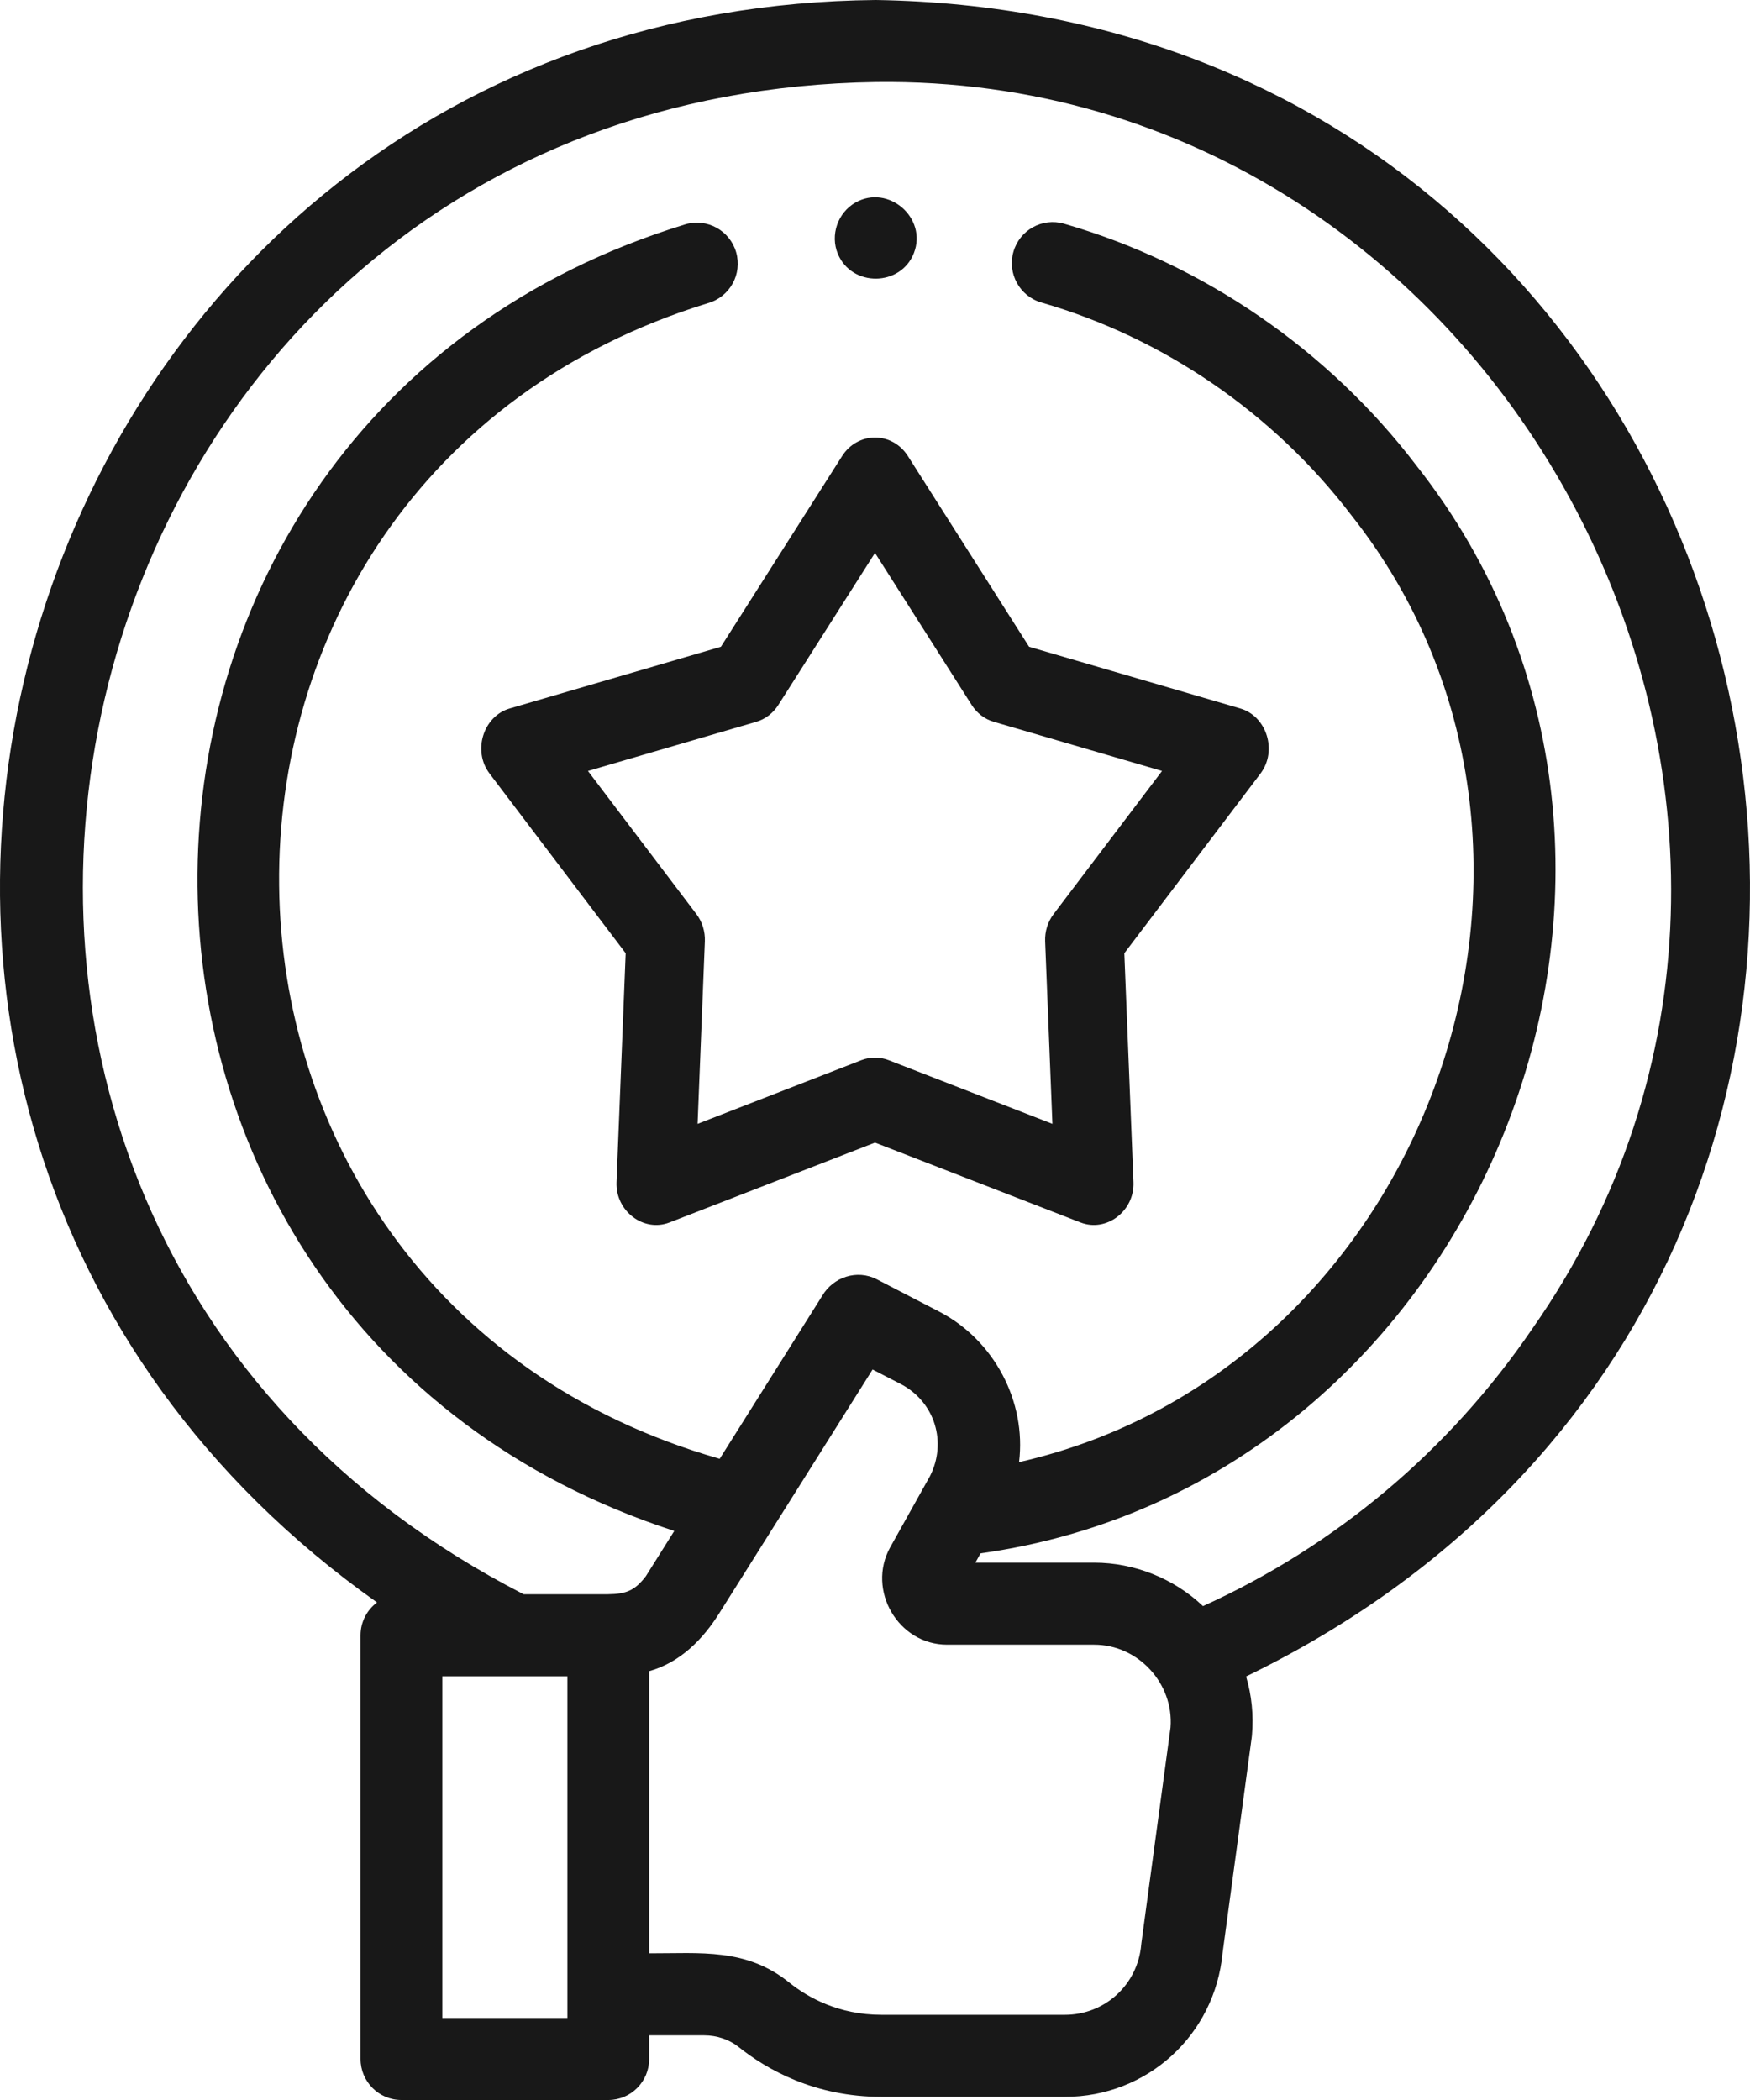<svg width="40" height="48" viewBox="0 0 40 48" fill="none" xmlns="http://www.w3.org/2000/svg">
<path d="M20.017 0C0.367 0.185 -7.409 25.276 8.618 36.627C8.39 36.797 8.241 37.07 8.241 37.378V47.062C8.241 47.58 8.659 48 9.175 48H13.904C14.42 48 14.838 47.58 14.838 47.062V46.522H16.095C16.386 46.522 16.667 46.617 16.88 46.786C17.531 47.307 18.626 47.928 20.149 47.928H24.34C26.224 47.928 27.769 46.515 27.945 44.636L28.611 39.71C28.613 39.695 28.615 39.68 28.616 39.665C28.656 39.203 28.61 38.75 28.482 38.319C47.742 28.97 41.438 0.335 20.017 0ZM10.11 46.125V38.315H12.969L12.969 46.125H10.11ZM26.755 39.483L26.09 44.405C26.088 44.42 26.086 44.435 26.085 44.45C26.005 45.364 25.255 46.053 24.34 46.053H20.149C19.167 46.053 18.463 45.655 18.043 45.318C17.058 44.521 16.015 44.65 14.838 44.647V38.198C15.545 38 16.066 37.473 16.446 36.865C16.66 36.527 19.945 31.303 19.945 31.303L20.6 31.641C21.37 32.05 21.649 32.968 21.256 33.741L20.344 35.373C19.809 36.344 20.527 37.593 21.648 37.593H25.01C26.015 37.593 26.831 38.478 26.755 39.483ZM35.02 30.377C33.125 33.155 30.533 35.334 27.497 36.711C26.83 36.078 25.928 35.718 25.01 35.718H22.294L22.413 35.505C33.852 33.912 39.562 19.755 32.374 10.64C30.357 7.992 27.497 6.029 24.32 5.113C23.824 4.97 23.306 5.257 23.164 5.755C23.021 6.253 23.308 6.772 23.804 6.915C26.597 7.721 29.114 9.448 30.889 11.778C36.916 19.398 32.641 31.296 23.293 33.42C23.462 32.034 22.726 30.646 21.493 29.993L20.041 29.241C19.591 29.008 19.044 29.189 18.792 29.621L16.45 33.344C3.16 29.543 2.974 10.988 16.189 6.927C16.685 6.782 16.97 6.262 16.826 5.765C16.681 5.268 16.163 4.982 15.667 5.127C0.917 9.64 0.762 30.235 15.412 34.993L14.762 36.028C14.515 36.35 14.322 36.435 13.896 36.44H11.969C-5.103 27.683 0.816 2.16 20.017 1.875C34.4 1.687 43.291 18.594 35.02 30.377Z" fill="#181818"/>
<path d="M20 10C19.699 10 19.418 10.158 19.251 10.42L16.478 14.783L11.652 16.193C11.045 16.37 10.797 17.163 11.19 17.681L14.301 21.788L14.092 27.022C14.066 27.681 14.711 28.173 15.303 27.942L20 26.117L24.697 27.942C25.289 28.173 25.934 27.681 25.908 27.022L25.699 21.788L28.811 17.681C29.203 17.163 28.955 16.37 28.348 16.193L23.522 14.783L20.749 10.42C20.582 10.158 20.301 10 20 10ZM22.717 16.499L26.561 17.622L24.082 20.894C23.948 21.071 23.88 21.292 23.889 21.517L24.055 25.688L20.313 24.233C20.111 24.155 19.889 24.155 19.687 24.233L15.945 25.688L16.111 21.517C16.12 21.292 16.052 21.071 15.918 20.894L13.439 17.622L17.284 16.499C17.491 16.439 17.671 16.302 17.79 16.114L20 12.638L22.21 16.114C22.329 16.302 22.509 16.439 22.717 16.499Z" fill="#181818"/>
<path d="M19.151 5.803C19.469 6.566 20.589 6.555 20.889 5.784C21.202 4.981 20.305 4.205 19.555 4.629C19.149 4.859 18.971 5.372 19.151 5.803Z" fill="#181818"/>
</svg>
